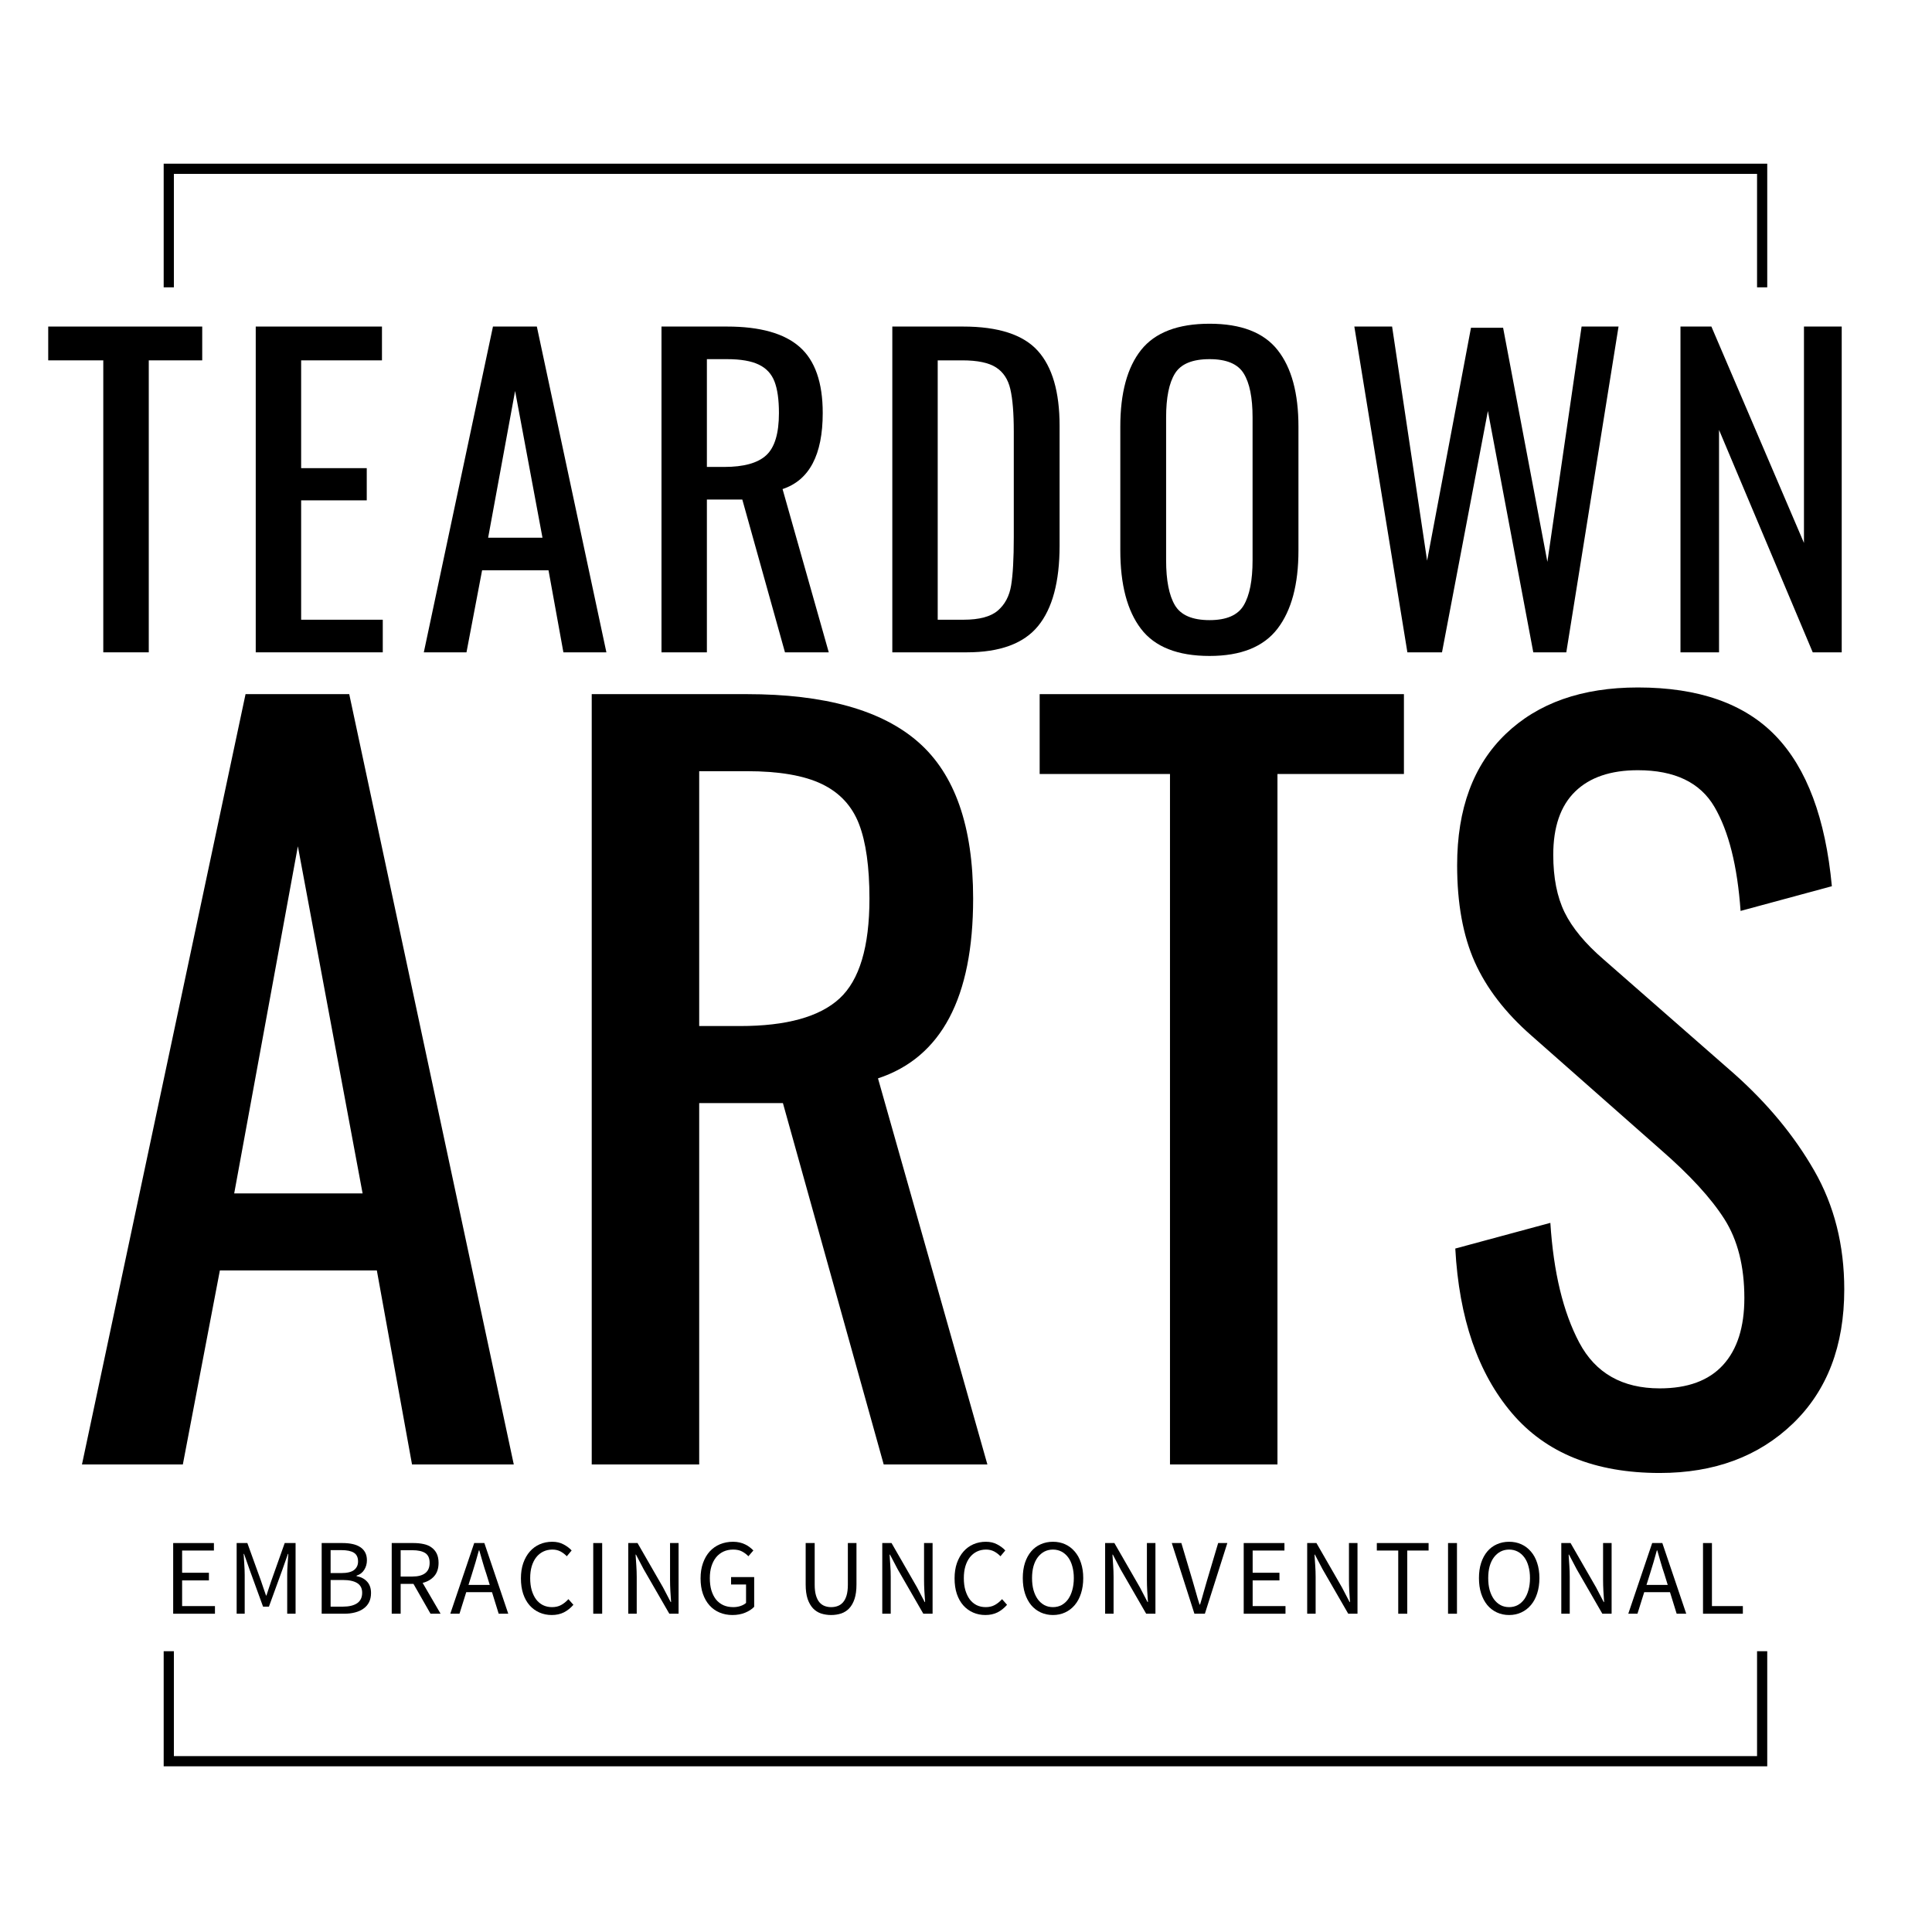 <svg xmlns="http://www.w3.org/2000/svg" xmlns:xlink="http://www.w3.org/1999/xlink" width="500" zoomAndPan="magnify" viewBox="0 0 375 375" height="500" preserveAspectRatio="xMidYMid meet" version="1.0"><defs><g/><clipPath id="8071ead7ce"><path d="M 31.77 320.504 L 343.02 320.504 L 343.02 342.836 L 31.77 342.836 Z M 31.77 320.504 " clip-rule="nonzero"/></clipPath><clipPath id="13104ff6c2"><path d="M 31.77 31.77 L 343.02 31.77 L 343.02 55.77 L 31.77 55.77 Z M 31.77 31.77 " clip-rule="nonzero"/></clipPath></defs><g clip-path="url(#8071ead7ce)"><path fill="#000000" d="M 343.02 342.836 L 31.77 342.836 L 31.77 31.586 L 343.02 31.586 Z M 33.75 340.855 L 341.043 340.855 L 341.043 33.566 L 33.75 33.566 Z M 33.75 340.855 " fill-opacity="1" fill-rule="nonzero"/></g><g fill="#000000" fill-opacity="1"><g transform="translate(8.188, 126.617)"><g><path d="M 11.859 -56.672 L 1.172 -56.672 L 1.172 -63.234 L 31.062 -63.234 L 31.062 -56.672 L 20.688 -56.672 L 20.688 0 L 11.859 0 Z M 11.859 -56.672 "/></g></g></g><g fill="#000000" fill-opacity="1"><g transform="translate(44.717, 126.617)"><g><path d="M 4.922 -63.234 L 29.422 -63.234 L 29.422 -56.672 L 13.734 -56.672 L 13.734 -35.75 L 26.469 -35.75 L 26.469 -29.5 L 13.734 -29.5 L 13.734 -6.328 L 29.578 -6.328 L 29.578 0 L 4.922 0 Z M 4.922 -63.234 "/></g></g></g><g fill="#000000" fill-opacity="1"><g transform="translate(80.778, 126.617)"><g><path d="M 14.906 -63.234 L 23.422 -63.234 L 36.922 0 L 28.578 0 L 25.688 -15.922 L 12.797 -15.922 L 9.766 0 L 1.484 0 Z M 24.516 -22.25 L 19.203 -50.734 L 13.969 -22.25 Z M 24.516 -22.25 "/></g></g></g><g fill="#000000" fill-opacity="1"><g transform="translate(123.472, 126.617)"><g><path d="M 4.922 -63.234 L 17.641 -63.234 C 24.047 -63.234 28.742 -61.914 31.734 -59.281 C 34.723 -56.656 36.219 -52.379 36.219 -46.453 C 36.219 -38.328 33.617 -33.406 28.422 -31.688 L 37.391 0 L 28.891 0 L 20.609 -29.656 L 13.734 -29.656 L 13.734 0 L 4.922 0 Z M 17.094 -35.984 C 20.895 -35.984 23.613 -36.738 25.25 -38.25 C 26.895 -39.758 27.719 -42.492 27.719 -46.453 C 27.719 -49.047 27.43 -51.082 26.859 -52.562 C 26.285 -54.051 25.27 -55.145 23.812 -55.844 C 22.352 -56.551 20.297 -56.906 17.641 -56.906 L 13.734 -56.906 L 13.734 -35.984 Z M 17.094 -35.984 "/></g></g></g><g fill="#000000" fill-opacity="1"><g transform="translate(168.275, 126.617)"><g><path d="M 4.922 -63.234 L 18.656 -63.234 C 25.477 -63.234 30.305 -61.672 33.141 -58.547 C 35.973 -55.422 37.391 -50.555 37.391 -43.953 L 37.391 -20.688 C 37.391 -13.707 36 -8.516 33.219 -5.109 C 30.438 -1.703 25.816 0 19.359 0 L 4.922 0 Z M 18.734 -6.328 C 21.805 -6.328 24.031 -6.922 25.406 -8.109 C 26.789 -9.305 27.648 -10.93 27.984 -12.984 C 28.328 -15.047 28.5 -18.16 28.5 -22.328 L 28.5 -42.859 C 28.5 -46.453 28.273 -49.195 27.828 -51.094 C 27.391 -52.988 26.469 -54.391 25.062 -55.297 C 23.656 -56.211 21.469 -56.672 18.5 -56.672 L 13.734 -56.672 L 13.734 -6.328 Z M 18.734 -6.328 "/></g></g></g><g fill="#000000" fill-opacity="1"><g transform="translate(213.701, 126.617)"><g><path d="M 21.078 0.703 C 14.879 0.703 10.441 -1.051 7.766 -4.562 C 5.086 -8.07 3.75 -13.16 3.75 -19.828 L 3.75 -43.797 C 3.75 -50.348 5.098 -55.316 7.797 -58.703 C 10.504 -62.086 14.93 -63.781 21.078 -63.781 C 27.211 -63.781 31.617 -62.07 34.297 -58.656 C 36.984 -55.25 38.328 -50.297 38.328 -43.797 L 38.328 -19.75 C 38.328 -13.188 36.973 -8.133 34.266 -4.594 C 31.555 -1.062 27.16 0.703 21.078 0.703 Z M 21.078 -6.25 C 24.359 -6.25 26.566 -7.207 27.703 -9.125 C 28.848 -11.051 29.422 -13.969 29.422 -17.875 L 29.422 -45.594 C 29.422 -49.438 28.848 -52.281 27.703 -54.125 C 26.566 -55.977 24.359 -56.906 21.078 -56.906 C 17.742 -56.906 15.504 -55.977 14.359 -54.125 C 13.211 -52.281 12.641 -49.438 12.641 -45.594 L 12.641 -17.875 C 12.641 -13.969 13.211 -11.051 14.359 -9.125 C 15.504 -7.207 17.742 -6.25 21.078 -6.25 Z M 21.078 -6.25 "/></g></g></g><g fill="#000000" fill-opacity="1"><g transform="translate(260.064, 126.617)"><g><path d="M 2.812 -63.234 L 10.141 -63.234 L 16.938 -17.797 L 25.453 -63 L 31.688 -63 L 40.281 -17.562 L 46.922 -63.234 L 54.094 -63.234 L 43.953 0 L 37.547 0 L 28.734 -46.844 L 19.828 0 L 13.109 0 Z M 2.812 -63.234 "/></g></g></g><g fill="#000000" fill-opacity="1"><g transform="translate(321.257, 126.617)"><g><path d="M 4.922 -63.234 L 10.922 -63.234 L 28.891 -21.234 L 28.891 -63.234 L 36.219 -63.234 L 36.219 0 L 30.594 0 L 12.406 -43.172 L 12.406 0 L 4.922 0 Z M 4.922 -63.234 "/></g></g></g><g fill="#000000" fill-opacity="1"><g transform="translate(12.411, 284.248)"><g><path d="M 35.25 -149.516 L 55.375 -149.516 L 87.312 0 L 67.562 0 L 60.734 -37.656 L 30.266 -37.656 L 23.078 0 L 3.5 0 Z M 57.969 -52.609 L 45.406 -119.984 L 33.047 -52.609 Z M 57.969 -52.609 "/></g></g></g><g fill="#000000" fill-opacity="1"><g transform="translate(103.229, 284.248)"><g><path d="M 11.625 -149.516 L 41.719 -149.516 C 56.852 -149.516 67.957 -146.406 75.031 -140.188 C 82.113 -133.977 85.656 -123.859 85.656 -109.828 C 85.656 -90.629 79.5 -79 67.188 -74.938 L 88.422 0 L 68.297 0 L 48.734 -70.141 L 32.484 -70.141 L 32.484 0 L 11.625 0 Z M 40.422 -85.094 C 49.41 -85.094 55.844 -86.875 59.719 -90.438 C 63.594 -94.008 65.531 -100.473 65.531 -109.828 C 65.531 -115.984 64.852 -120.812 63.5 -124.312 C 62.145 -127.82 59.742 -130.406 56.297 -132.062 C 52.848 -133.727 47.988 -134.562 41.719 -134.562 L 32.484 -134.562 L 32.484 -85.094 Z M 40.422 -85.094 "/></g></g></g><g fill="#000000" fill-opacity="1"><g transform="translate(199.032, 284.248)"><g><path d="M 28.062 -134.016 L 2.766 -134.016 L 2.766 -149.516 L 73.469 -149.516 L 73.469 -134.016 L 48.922 -134.016 L 48.922 0 L 28.062 0 Z M 28.062 -134.016 "/></g></g></g><g fill="#000000" fill-opacity="1"><g transform="translate(275.267, 284.248)"><g><path d="M 46.891 1.656 C 34.336 1.656 24.77 -2.219 18.188 -9.969 C 11.602 -17.719 7.941 -28.363 7.203 -41.906 L 25.656 -46.891 C 26.27 -37.285 28.145 -29.531 31.281 -23.625 C 34.426 -17.719 39.629 -14.766 46.891 -14.766 C 52.305 -14.766 56.395 -16.27 59.156 -19.281 C 61.926 -22.301 63.312 -26.641 63.312 -32.297 C 63.312 -38.453 62.02 -43.562 59.438 -47.625 C 56.852 -51.688 52.734 -56.176 47.078 -61.094 L 21.969 -83.25 C 16.914 -87.676 13.25 -92.441 10.969 -97.547 C 8.695 -102.66 7.562 -108.91 7.562 -116.297 C 7.562 -127.242 10.695 -135.734 16.969 -141.766 C 23.25 -147.797 31.805 -150.812 42.641 -150.812 C 54.453 -150.812 63.375 -147.672 69.406 -141.391 C 75.438 -135.117 79.066 -125.398 80.297 -112.234 L 62.578 -107.438 C 61.961 -116.176 60.27 -122.91 57.5 -127.641 C 54.727 -132.379 49.773 -134.75 42.641 -134.75 C 37.348 -134.75 33.285 -133.363 30.453 -130.594 C 27.629 -127.832 26.219 -123.742 26.219 -118.328 C 26.219 -113.891 26.953 -110.164 28.422 -107.156 C 29.898 -104.145 32.426 -101.098 36 -98.016 L 61.281 -75.875 C 67.801 -70.082 73 -63.801 76.875 -57.031 C 80.758 -50.27 82.703 -42.582 82.703 -33.969 C 82.703 -23.008 79.379 -14.332 72.734 -7.938 C 66.086 -1.539 57.473 1.656 46.891 1.656 Z M 46.891 1.656 "/></g></g></g><g fill="#000000" fill-opacity="1"><g transform="translate(31.723, 313.224)"><g><path d="M 1.891 0 L 1.891 -13.719 L 9.797 -13.719 L 9.797 -12.266 L 3.625 -12.266 L 3.625 -7.953 L 8.828 -7.953 L 8.828 -6.469 L 3.625 -6.469 L 3.625 -1.484 L 10 -1.484 L 10 0 Z M 1.891 0 "/></g></g></g><g fill="#000000" fill-opacity="1"><g transform="translate(44.043, 313.224)"><g><path d="M 1.891 0 L 1.891 -13.719 L 3.969 -13.719 L 6.609 -6.406 C 6.773 -5.926 6.938 -5.445 7.094 -4.969 C 7.258 -4.488 7.426 -4.008 7.594 -3.531 L 7.672 -3.531 C 7.836 -4.008 7.992 -4.488 8.141 -4.969 C 8.297 -5.445 8.457 -5.926 8.625 -6.406 L 11.219 -13.719 L 13.328 -13.719 L 13.328 0 L 11.703 0 L 11.703 -7.547 C 11.703 -8.16 11.727 -8.836 11.781 -9.578 C 11.832 -10.316 11.879 -10.992 11.922 -11.609 L 11.844 -11.609 L 10.75 -8.5 L 8.156 -1.375 L 7.016 -1.375 L 4.422 -8.5 L 3.328 -11.609 L 3.25 -11.609 C 3.289 -10.992 3.332 -10.316 3.375 -9.578 C 3.426 -8.836 3.453 -8.16 3.453 -7.547 L 3.453 0 Z M 1.891 0 "/></g></g></g><g fill="#000000" fill-opacity="1"><g transform="translate(60.546, 313.224)"><g><path d="M 1.891 0 L 1.891 -13.719 L 5.969 -13.719 C 6.664 -13.719 7.301 -13.656 7.875 -13.531 C 8.457 -13.406 8.953 -13.207 9.359 -12.938 C 9.773 -12.676 10.098 -12.332 10.328 -11.906 C 10.555 -11.488 10.672 -10.977 10.672 -10.375 C 10.672 -9.695 10.5 -9.082 10.156 -8.531 C 9.812 -7.977 9.312 -7.598 8.656 -7.391 L 8.656 -7.297 C 9.5 -7.148 10.176 -6.801 10.688 -6.25 C 11.207 -5.707 11.469 -4.961 11.469 -4.016 C 11.469 -3.348 11.344 -2.758 11.094 -2.25 C 10.844 -1.75 10.484 -1.332 10.016 -1 C 9.555 -0.664 9.004 -0.414 8.359 -0.25 C 7.723 -0.082 7.02 0 6.25 0 Z M 3.625 -7.891 L 5.656 -7.891 C 6.82 -7.891 7.66 -8.086 8.172 -8.484 C 8.691 -8.891 8.953 -9.441 8.953 -10.141 C 8.953 -10.941 8.68 -11.508 8.141 -11.844 C 7.609 -12.176 6.805 -12.344 5.734 -12.344 L 3.625 -12.344 Z M 3.625 -1.375 L 6 -1.375 C 7.188 -1.375 8.109 -1.594 8.766 -2.031 C 9.422 -2.477 9.75 -3.16 9.75 -4.078 C 9.75 -4.93 9.426 -5.555 8.781 -5.953 C 8.145 -6.348 7.219 -6.547 6 -6.547 L 3.625 -6.547 Z M 3.625 -1.375 "/></g></g></g><g fill="#000000" fill-opacity="1"><g transform="translate(74.142, 313.224)"><g><path d="M 1.891 0 L 1.891 -13.719 L 6.172 -13.719 C 6.867 -13.719 7.516 -13.648 8.109 -13.516 C 8.703 -13.391 9.207 -13.172 9.625 -12.859 C 10.051 -12.555 10.383 -12.16 10.625 -11.672 C 10.863 -11.18 10.984 -10.582 10.984 -9.875 C 10.984 -8.801 10.703 -7.941 10.141 -7.297 C 9.586 -6.66 8.836 -6.223 7.891 -5.984 L 11.375 0 L 9.422 0 L 6.109 -5.797 L 3.625 -5.797 L 3.625 0 Z M 3.625 -7.219 L 5.922 -7.219 C 6.992 -7.219 7.816 -7.438 8.391 -7.875 C 8.961 -8.312 9.25 -8.977 9.25 -9.875 C 9.25 -10.781 8.961 -11.414 8.391 -11.781 C 7.816 -12.145 6.992 -12.328 5.922 -12.328 L 3.625 -12.328 Z M 3.625 -7.219 "/></g></g></g><g fill="#000000" fill-opacity="1"><g transform="translate(87.341, 313.224)"><g><path d="M 4.25 -7.672 L 3.594 -5.594 L 7.719 -5.594 L 7.078 -7.672 C 6.816 -8.441 6.578 -9.207 6.359 -9.969 C 6.141 -10.727 5.914 -11.504 5.688 -12.297 L 5.609 -12.297 C 5.398 -11.504 5.18 -10.727 4.953 -9.969 C 4.734 -9.207 4.5 -8.441 4.25 -7.672 Z M 0.062 0 L 4.703 -13.719 L 6.672 -13.719 L 11.312 0 L 9.453 0 L 8.156 -4.188 L 3.156 -4.188 L 1.844 0 Z M 0.062 0 "/></g></g></g><g fill="#000000" fill-opacity="1"><g transform="translate(100.017, 313.224)"><g><path d="M 7.078 0.25 C 6.211 0.25 5.414 0.086 4.688 -0.234 C 3.957 -0.555 3.32 -1.02 2.781 -1.625 C 2.25 -2.227 1.832 -2.973 1.531 -3.859 C 1.238 -4.742 1.094 -5.742 1.094 -6.859 C 1.094 -7.961 1.242 -8.953 1.547 -9.828 C 1.859 -10.711 2.285 -11.461 2.828 -12.078 C 3.367 -12.691 4.008 -13.16 4.75 -13.484 C 5.488 -13.805 6.297 -13.969 7.172 -13.969 C 8.016 -13.969 8.75 -13.797 9.375 -13.453 C 10.008 -13.117 10.531 -12.727 10.938 -12.281 L 10 -11.156 C 9.633 -11.539 9.223 -11.852 8.766 -12.094 C 8.305 -12.332 7.785 -12.453 7.203 -12.453 C 6.547 -12.453 5.953 -12.32 5.422 -12.062 C 4.891 -11.801 4.438 -11.43 4.062 -10.953 C 3.688 -10.473 3.395 -9.891 3.188 -9.203 C 2.988 -8.523 2.891 -7.758 2.891 -6.906 C 2.891 -6.039 2.988 -5.258 3.188 -4.562 C 3.395 -3.875 3.676 -3.285 4.031 -2.797 C 4.395 -2.316 4.836 -1.941 5.359 -1.672 C 5.891 -1.41 6.484 -1.281 7.141 -1.281 C 7.805 -1.281 8.391 -1.414 8.891 -1.688 C 9.391 -1.957 9.863 -2.336 10.312 -2.828 L 11.281 -1.734 C 10.738 -1.109 10.125 -0.617 9.438 -0.266 C 8.75 0.078 7.961 0.25 7.078 0.25 Z M 7.078 0.25 "/></g></g></g><g fill="#000000" fill-opacity="1"><g transform="translate(113.257, 313.224)"><g><path d="M 1.891 0 L 1.891 -13.719 L 3.625 -13.719 L 3.625 0 Z M 1.891 0 "/></g></g></g><g fill="#000000" fill-opacity="1"><g transform="translate(120.056, 313.224)"><g><path d="M 1.891 0 L 1.891 -13.719 L 3.688 -13.719 L 8.641 -5.109 L 10.125 -2.266 L 10.203 -2.266 C 10.16 -2.961 10.113 -3.68 10.062 -4.422 C 10.02 -5.172 10 -5.906 10 -6.625 L 10 -13.719 L 11.656 -13.719 L 11.656 0 L 9.859 0 L 4.875 -8.641 L 3.391 -11.469 L 3.312 -11.469 C 3.363 -10.77 3.41 -10.062 3.453 -9.344 C 3.504 -8.625 3.531 -7.898 3.531 -7.172 L 3.531 0 Z M 1.891 0 "/></g></g></g><g fill="#000000" fill-opacity="1"><g transform="translate(134.886, 313.224)"><g><path d="M 7.281 0.25 C 6.375 0.25 5.539 0.086 4.781 -0.234 C 4.02 -0.555 3.367 -1.02 2.828 -1.625 C 2.285 -2.227 1.859 -2.973 1.547 -3.859 C 1.242 -4.742 1.094 -5.742 1.094 -6.859 C 1.094 -7.961 1.25 -8.953 1.562 -9.828 C 1.875 -10.711 2.305 -11.461 2.859 -12.078 C 3.422 -12.691 4.086 -13.16 4.859 -13.484 C 5.641 -13.805 6.484 -13.969 7.391 -13.969 C 7.859 -13.969 8.289 -13.922 8.688 -13.828 C 9.094 -13.734 9.457 -13.602 9.781 -13.438 C 10.102 -13.281 10.395 -13.098 10.656 -12.891 C 10.914 -12.691 11.145 -12.488 11.344 -12.281 L 10.375 -11.156 C 10.031 -11.52 9.625 -11.828 9.156 -12.078 C 8.695 -12.328 8.117 -12.453 7.422 -12.453 C 6.723 -12.453 6.094 -12.32 5.531 -12.062 C 4.977 -11.801 4.504 -11.43 4.109 -10.953 C 3.723 -10.473 3.422 -9.891 3.203 -9.203 C 2.992 -8.523 2.891 -7.758 2.891 -6.906 C 2.891 -6.039 2.988 -5.258 3.188 -4.562 C 3.395 -3.875 3.688 -3.285 4.062 -2.797 C 4.445 -2.316 4.922 -1.941 5.484 -1.672 C 6.055 -1.41 6.711 -1.281 7.453 -1.281 C 7.941 -1.281 8.406 -1.352 8.844 -1.5 C 9.281 -1.645 9.641 -1.844 9.922 -2.094 L 9.922 -5.672 L 7.016 -5.672 L 7.016 -7.109 L 11.5 -7.109 L 11.5 -1.344 C 11.062 -0.883 10.477 -0.504 9.75 -0.203 C 9.02 0.098 8.195 0.25 7.281 0.25 Z M 7.281 0.25 "/></g></g></g><g fill="#000000" fill-opacity="1"><g transform="translate(149.089, 313.224)"><g/></g></g><g fill="#000000" fill-opacity="1"><g transform="translate(154.569, 313.224)"><g><path d="M 6.75 0.25 C 6.062 0.25 5.41 0.148 4.797 -0.047 C 4.191 -0.254 3.672 -0.586 3.234 -1.047 C 2.797 -1.516 2.445 -2.125 2.188 -2.875 C 1.938 -3.633 1.812 -4.566 1.812 -5.672 L 1.812 -13.719 L 3.562 -13.719 L 3.562 -5.625 C 3.562 -4.801 3.645 -4.109 3.812 -3.547 C 3.977 -2.992 4.203 -2.551 4.484 -2.219 C 4.773 -1.883 5.113 -1.645 5.5 -1.5 C 5.895 -1.352 6.312 -1.281 6.75 -1.281 C 7.219 -1.281 7.645 -1.352 8.031 -1.5 C 8.426 -1.645 8.77 -1.883 9.062 -2.219 C 9.352 -2.551 9.582 -2.992 9.75 -3.547 C 9.914 -4.109 10 -4.801 10 -5.625 L 10 -13.719 L 11.672 -13.719 L 11.672 -5.672 C 11.672 -4.566 11.547 -3.633 11.297 -2.875 C 11.047 -2.125 10.703 -1.516 10.266 -1.047 C 9.828 -0.586 9.305 -0.254 8.703 -0.047 C 8.098 0.148 7.445 0.25 6.75 0.25 Z M 6.75 0.25 "/></g></g></g><g fill="#000000" fill-opacity="1"><g transform="translate(169.358, 313.224)"><g><path d="M 1.891 0 L 1.891 -13.719 L 3.688 -13.719 L 8.641 -5.109 L 10.125 -2.266 L 10.203 -2.266 C 10.16 -2.961 10.113 -3.68 10.062 -4.422 C 10.02 -5.172 10 -5.906 10 -6.625 L 10 -13.719 L 11.656 -13.719 L 11.656 0 L 9.859 0 L 4.875 -8.641 L 3.391 -11.469 L 3.312 -11.469 C 3.363 -10.77 3.41 -10.062 3.453 -9.344 C 3.504 -8.625 3.531 -7.898 3.531 -7.172 L 3.531 0 Z M 1.891 0 "/></g></g></g><g fill="#000000" fill-opacity="1"><g transform="translate(184.188, 313.224)"><g><path d="M 7.078 0.25 C 6.211 0.25 5.414 0.086 4.688 -0.234 C 3.957 -0.555 3.32 -1.02 2.781 -1.625 C 2.25 -2.227 1.832 -2.973 1.531 -3.859 C 1.238 -4.742 1.094 -5.742 1.094 -6.859 C 1.094 -7.961 1.242 -8.953 1.547 -9.828 C 1.859 -10.711 2.285 -11.461 2.828 -12.078 C 3.367 -12.691 4.008 -13.16 4.75 -13.484 C 5.488 -13.805 6.297 -13.969 7.172 -13.969 C 8.016 -13.969 8.75 -13.797 9.375 -13.453 C 10.008 -13.117 10.531 -12.727 10.938 -12.281 L 10 -11.156 C 9.633 -11.539 9.223 -11.852 8.766 -12.094 C 8.305 -12.332 7.785 -12.453 7.203 -12.453 C 6.547 -12.453 5.953 -12.32 5.422 -12.062 C 4.891 -11.801 4.438 -11.43 4.062 -10.953 C 3.688 -10.473 3.395 -9.891 3.188 -9.203 C 2.988 -8.523 2.891 -7.758 2.891 -6.906 C 2.891 -6.039 2.988 -5.258 3.188 -4.562 C 3.395 -3.875 3.676 -3.285 4.031 -2.797 C 4.395 -2.316 4.836 -1.941 5.359 -1.672 C 5.891 -1.41 6.484 -1.281 7.141 -1.281 C 7.805 -1.281 8.391 -1.414 8.891 -1.688 C 9.391 -1.957 9.863 -2.336 10.312 -2.828 L 11.281 -1.734 C 10.738 -1.109 10.125 -0.617 9.438 -0.266 C 8.75 0.078 7.961 0.25 7.078 0.25 Z M 7.078 0.25 "/></g></g></g><g fill="#000000" fill-opacity="1"><g transform="translate(197.428, 313.224)"><g><path d="M 6.953 0.25 C 6.086 0.25 5.297 0.082 4.578 -0.25 C 3.859 -0.582 3.238 -1.055 2.719 -1.672 C 2.207 -2.297 1.805 -3.051 1.516 -3.938 C 1.234 -4.82 1.094 -5.816 1.094 -6.922 C 1.094 -8.023 1.234 -9.008 1.516 -9.875 C 1.805 -10.75 2.207 -11.488 2.719 -12.094 C 3.238 -12.707 3.859 -13.172 4.578 -13.484 C 5.297 -13.805 6.086 -13.969 6.953 -13.969 C 7.816 -13.969 8.602 -13.805 9.312 -13.484 C 10.031 -13.16 10.648 -12.691 11.172 -12.078 C 11.703 -11.473 12.109 -10.734 12.391 -9.859 C 12.68 -8.992 12.828 -8.016 12.828 -6.922 C 12.828 -5.816 12.68 -4.82 12.391 -3.938 C 12.109 -3.051 11.703 -2.297 11.172 -1.672 C 10.648 -1.055 10.031 -0.582 9.312 -0.25 C 8.602 0.082 7.816 0.25 6.953 0.25 Z M 6.953 -1.281 C 7.555 -1.281 8.109 -1.41 8.609 -1.672 C 9.109 -1.941 9.535 -2.32 9.891 -2.812 C 10.242 -3.312 10.516 -3.906 10.703 -4.594 C 10.898 -5.281 11 -6.055 11 -6.922 C 11 -7.773 10.898 -8.539 10.703 -9.219 C 10.516 -9.906 10.242 -10.484 9.891 -10.953 C 9.535 -11.43 9.109 -11.801 8.609 -12.062 C 8.109 -12.32 7.555 -12.453 6.953 -12.453 C 6.336 -12.453 5.781 -12.32 5.281 -12.062 C 4.789 -11.801 4.363 -11.43 4 -10.953 C 3.645 -10.484 3.367 -9.906 3.172 -9.219 C 2.984 -8.539 2.891 -7.773 2.891 -6.922 C 2.891 -6.055 2.984 -5.281 3.172 -4.594 C 3.367 -3.906 3.645 -3.312 4 -2.812 C 4.363 -2.32 4.789 -1.941 5.281 -1.672 C 5.781 -1.41 6.336 -1.281 6.953 -1.281 Z M 6.953 -1.281 "/></g></g></g><g fill="#000000" fill-opacity="1"><g transform="translate(212.614, 313.224)"><g><path d="M 1.891 0 L 1.891 -13.719 L 3.688 -13.719 L 8.641 -5.109 L 10.125 -2.266 L 10.203 -2.266 C 10.16 -2.961 10.113 -3.68 10.062 -4.422 C 10.02 -5.172 10 -5.906 10 -6.625 L 10 -13.719 L 11.656 -13.719 L 11.656 0 L 9.859 0 L 4.875 -8.641 L 3.391 -11.469 L 3.312 -11.469 C 3.363 -10.77 3.41 -10.062 3.453 -9.344 C 3.504 -8.625 3.531 -7.898 3.531 -7.172 L 3.531 0 Z M 1.891 0 "/></g></g></g><g fill="#000000" fill-opacity="1"><g transform="translate(227.444, 313.224)"><g><path d="M 4.391 0 L 0 -13.719 L 1.859 -13.719 L 4.062 -6.312 C 4.312 -5.488 4.531 -4.727 4.719 -4.031 C 4.906 -3.332 5.129 -2.582 5.391 -1.781 L 5.484 -1.781 C 5.734 -2.582 5.953 -3.332 6.141 -4.031 C 6.336 -4.727 6.555 -5.488 6.797 -6.312 L 9 -13.719 L 10.781 -13.719 L 6.422 0 Z M 4.391 0 "/></g></g></g><g fill="#000000" fill-opacity="1"><g transform="translate(239.513, 313.224)"><g><path d="M 1.891 0 L 1.891 -13.719 L 9.797 -13.719 L 9.797 -12.266 L 3.625 -12.266 L 3.625 -7.953 L 8.828 -7.953 L 8.828 -6.469 L 3.625 -6.469 L 3.625 -1.484 L 10 -1.484 L 10 0 Z M 1.891 0 "/></g></g></g><g fill="#000000" fill-opacity="1"><g transform="translate(251.833, 313.224)"><g><path d="M 1.891 0 L 1.891 -13.719 L 3.688 -13.719 L 8.641 -5.109 L 10.125 -2.266 L 10.203 -2.266 C 10.16 -2.961 10.113 -3.68 10.062 -4.422 C 10.02 -5.172 10 -5.906 10 -6.625 L 10 -13.719 L 11.656 -13.719 L 11.656 0 L 9.859 0 L 4.875 -8.641 L 3.391 -11.469 L 3.312 -11.469 C 3.363 -10.77 3.41 -10.062 3.453 -9.344 C 3.504 -8.625 3.531 -7.898 3.531 -7.172 L 3.531 0 Z M 1.891 0 "/></g></g></g><g fill="#000000" fill-opacity="1"><g transform="translate(266.663, 313.224)"><g><path d="M 4.734 0 L 4.734 -12.266 L 0.578 -12.266 L 0.578 -13.719 L 10.625 -13.719 L 10.625 -12.266 L 6.484 -12.266 L 6.484 0 Z M 4.734 0 "/></g></g></g><g fill="#000000" fill-opacity="1"><g transform="translate(279.172, 313.224)"><g><path d="M 1.891 0 L 1.891 -13.719 L 3.625 -13.719 L 3.625 0 Z M 1.891 0 "/></g></g></g><g fill="#000000" fill-opacity="1"><g transform="translate(285.97, 313.224)"><g><path d="M 6.953 0.25 C 6.086 0.25 5.297 0.082 4.578 -0.25 C 3.859 -0.582 3.238 -1.055 2.719 -1.672 C 2.207 -2.297 1.805 -3.051 1.516 -3.938 C 1.234 -4.82 1.094 -5.816 1.094 -6.922 C 1.094 -8.023 1.234 -9.008 1.516 -9.875 C 1.805 -10.75 2.207 -11.488 2.719 -12.094 C 3.238 -12.707 3.859 -13.172 4.578 -13.484 C 5.297 -13.805 6.086 -13.969 6.953 -13.969 C 7.816 -13.969 8.602 -13.805 9.312 -13.484 C 10.031 -13.16 10.648 -12.691 11.172 -12.078 C 11.703 -11.473 12.109 -10.734 12.391 -9.859 C 12.68 -8.992 12.828 -8.016 12.828 -6.922 C 12.828 -5.816 12.68 -4.82 12.391 -3.938 C 12.109 -3.051 11.703 -2.297 11.172 -1.672 C 10.648 -1.055 10.031 -0.582 9.312 -0.25 C 8.602 0.082 7.816 0.25 6.953 0.25 Z M 6.953 -1.281 C 7.555 -1.281 8.109 -1.41 8.609 -1.672 C 9.109 -1.941 9.535 -2.32 9.891 -2.812 C 10.242 -3.312 10.516 -3.906 10.703 -4.594 C 10.898 -5.281 11 -6.055 11 -6.922 C 11 -7.773 10.898 -8.539 10.703 -9.219 C 10.516 -9.906 10.242 -10.484 9.891 -10.953 C 9.535 -11.43 9.109 -11.801 8.609 -12.062 C 8.109 -12.32 7.555 -12.453 6.953 -12.453 C 6.336 -12.453 5.781 -12.32 5.281 -12.062 C 4.789 -11.801 4.363 -11.43 4 -10.953 C 3.645 -10.484 3.367 -9.906 3.172 -9.219 C 2.984 -8.539 2.891 -7.773 2.891 -6.922 C 2.891 -6.055 2.984 -5.281 3.172 -4.594 C 3.367 -3.906 3.645 -3.312 4 -2.812 C 4.363 -2.32 4.789 -1.941 5.281 -1.672 C 5.781 -1.41 6.336 -1.281 6.953 -1.281 Z M 6.953 -1.281 "/></g></g></g><g fill="#000000" fill-opacity="1"><g transform="translate(301.156, 313.224)"><g><path d="M 1.891 0 L 1.891 -13.719 L 3.688 -13.719 L 8.641 -5.109 L 10.125 -2.266 L 10.203 -2.266 C 10.16 -2.961 10.113 -3.68 10.062 -4.422 C 10.02 -5.172 10 -5.906 10 -6.625 L 10 -13.719 L 11.656 -13.719 L 11.656 0 L 9.859 0 L 4.875 -8.641 L 3.391 -11.469 L 3.312 -11.469 C 3.363 -10.77 3.41 -10.062 3.453 -9.344 C 3.504 -8.625 3.531 -7.898 3.531 -7.172 L 3.531 0 Z M 1.891 0 "/></g></g></g><g fill="#000000" fill-opacity="1"><g transform="translate(315.986, 313.224)"><g><path d="M 4.25 -7.672 L 3.594 -5.594 L 7.719 -5.594 L 7.078 -7.672 C 6.816 -8.441 6.578 -9.207 6.359 -9.969 C 6.141 -10.727 5.914 -11.504 5.688 -12.297 L 5.609 -12.297 C 5.398 -11.504 5.18 -10.727 4.953 -9.969 C 4.734 -9.207 4.5 -8.441 4.25 -7.672 Z M 0.062 0 L 4.703 -13.719 L 6.672 -13.719 L 11.312 0 L 9.453 0 L 8.156 -4.188 L 3.156 -4.188 L 1.844 0 Z M 0.062 0 "/></g></g></g><g fill="#000000" fill-opacity="1"><g transform="translate(328.662, 313.224)"><g><path d="M 1.891 0 L 1.891 -13.719 L 3.625 -13.719 L 3.625 -1.484 L 9.625 -1.484 L 9.625 0 Z M 1.891 0 "/></g></g></g><g clip-path="url(#13104ff6c2)"><path fill="#000000" d="M 343.02 343.02 L 31.77 343.02 L 31.77 31.77 L 343.02 31.77 Z M 33.75 341.043 L 341.043 341.043 L 341.043 33.75 L 33.75 33.75 Z M 33.75 341.043 " fill-opacity="1" fill-rule="nonzero"/></g></svg>